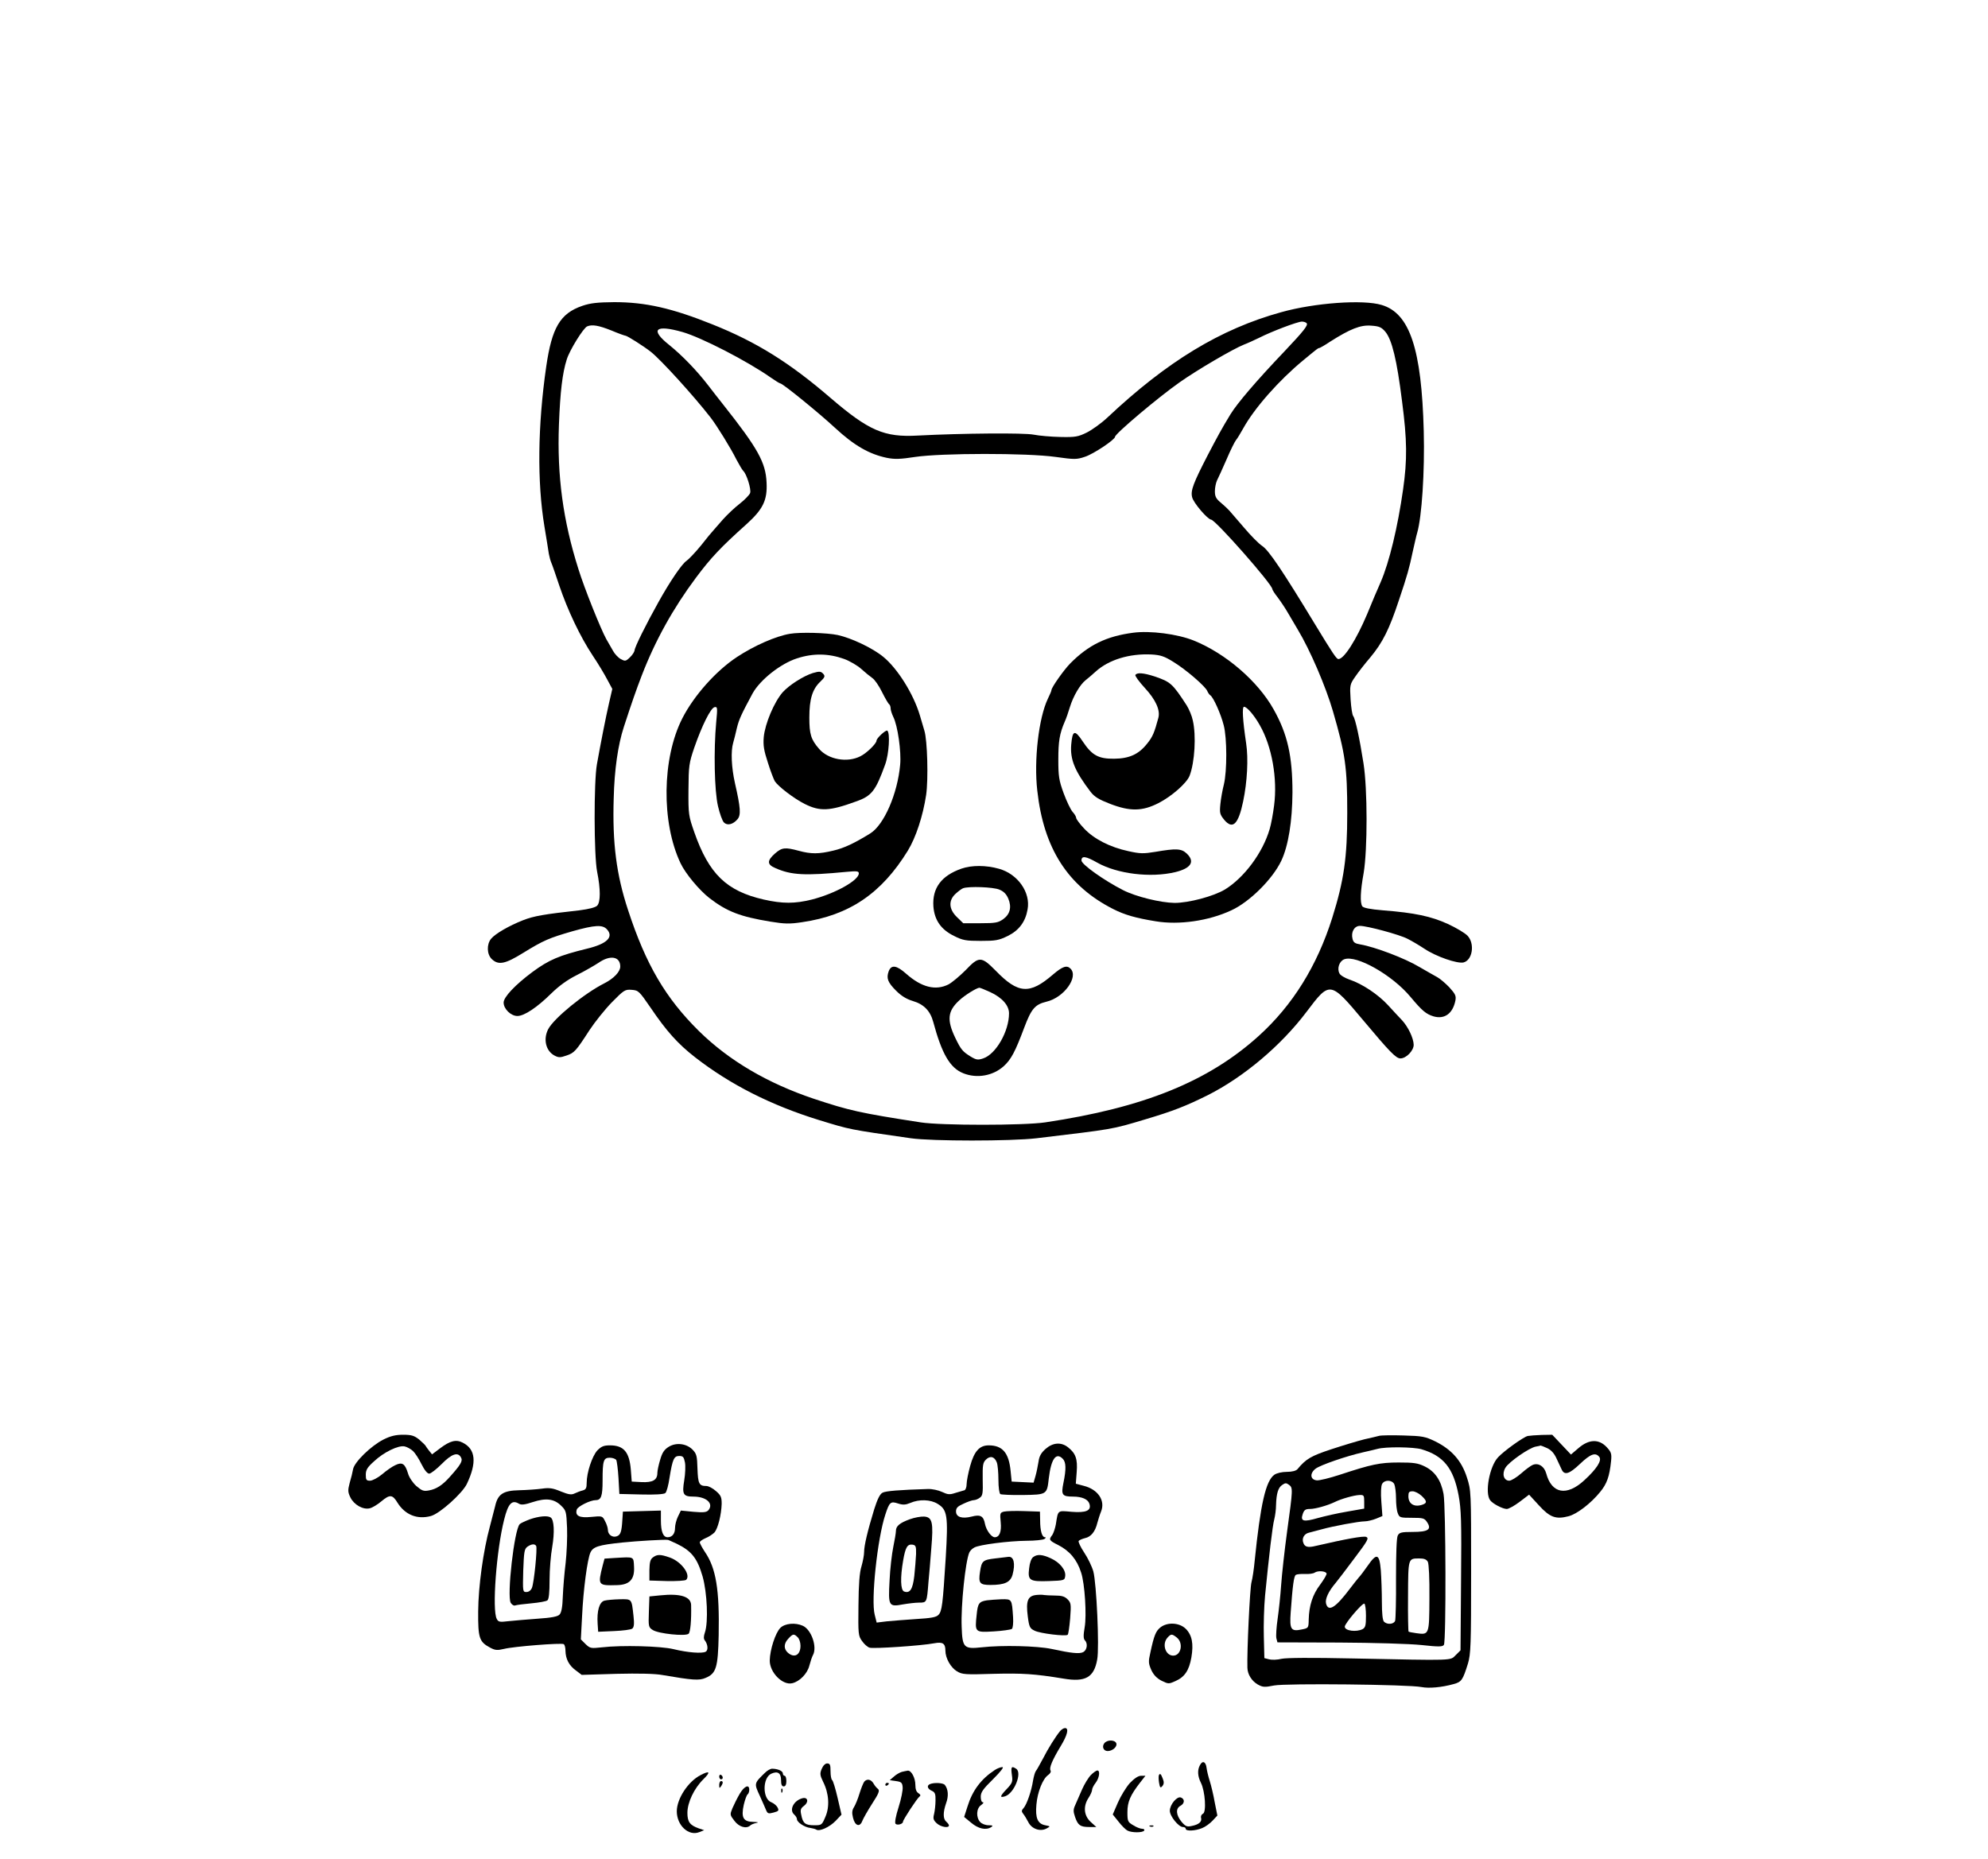 <?xml version="1.0" standalone="no"?>
<!DOCTYPE svg PUBLIC "-//W3C//DTD SVG 20010904//EN"
 "http://www.w3.org/TR/2001/REC-SVG-20010904/DTD/svg10.dtd">
<svg version="1.0" xmlns="http://www.w3.org/2000/svg"
 width="1125pt" height="1052pt" viewBox="0 0 1125 1052"
 preserveAspectRatio="xMidYMid meet">

<g transform="translate(0,1052) scale(0.1,-0.1)"
fill="#000000" stroke="none">
<path d="M3295 8789 c-125 -43 -172 -123 -204 -344 -48 -333 -52 -652 -10
-905 11 -69 23 -138 25 -155 3 -16 9 -39 14 -50 5 -11 25 -69 45 -129 47 -139
118 -289 189 -396 31 -46 68 -108 83 -137 l28 -52 -18 -78 c-19 -82 -48 -231
-69 -348 -18 -98 -17 -518 1 -608 20 -99 20 -173 0 -193 -11 -10 -46 -19 -100
-26 -199 -22 -258 -32 -319 -56 -79 -31 -157 -76 -181 -105 -26 -32 -24 -88 4
-115 38 -36 76 -28 179 36 114 70 144 83 279 122 125 35 169 38 194 10 39 -43
0 -82 -113 -109 -159 -39 -215 -63 -309 -132 -98 -73 -163 -142 -163 -173 0
-36 41 -76 78 -76 39 0 112 49 191 127 45 44 92 78 146 105 44 22 99 54 122
69 66 46 123 36 123 -21 0 -30 -37 -68 -90 -95 -113 -57 -286 -198 -318 -260
-29 -57 -13 -123 36 -149 23 -12 33 -12 67 0 45 15 54 25 131 144 31 47 88
118 127 158 68 69 74 73 112 70 38 -3 42 -7 106 -100 90 -133 154 -205 253
-282 198 -154 429 -271 701 -355 180 -55 164 -52 520 -103 119 -17 565 -17
710 0 442 53 422 49 616 107 158 47 229 75 354 137 204 103 415 281 559 472
132 175 133 175 321 -49 150 -179 185 -215 210 -215 33 0 75 44 75 77 -1 38
-31 101 -66 139 -16 16 -51 55 -79 85 -56 61 -146 121 -218 145 -26 9 -52 24
-57 35 -15 28 -1 69 27 80 69 26 272 -89 375 -213 66 -79 88 -97 130 -110 62
-18 109 15 124 89 5 27 0 37 -34 75 -23 24 -54 50 -69 58 -15 8 -60 34 -100
57 -83 50 -253 114 -335 128 -30 5 -39 11 -44 31 -10 39 10 74 42 74 40 0 223
-49 269 -73 22 -11 65 -36 95 -56 67 -45 187 -86 222 -78 51 13 65 106 23 151
-14 15 -64 45 -112 67 -94 43 -187 63 -367 77 -74 6 -111 14 -117 23 -13 21
-11 84 8 189 22 132 22 475 -1 620 -22 141 -46 252 -58 267 -6 7 -12 50 -15
95 -5 80 -4 85 26 128 17 25 55 74 86 110 69 83 107 158 162 325 46 136 59
183 77 270 10 44 21 94 26 110 26 90 43 345 37 575 -12 464 -79 667 -238 714
-105 32 -381 12 -569 -41 -344 -95 -646 -279 -983 -596 -34 -32 -87 -70 -117
-85 -49 -24 -65 -27 -150 -25 -52 1 -120 7 -150 13 -54 11 -403 8 -655 -5
-191 -11 -278 27 -495 213 -231 199 -418 316 -668 416 -229 92 -379 126 -556
126 -95 -1 -134 -5 -181 -21z m4100 -99 c7 -12 -18 -44 -123 -155 -165 -173
-271 -298 -309 -360 -50 -82 -73 -125 -128 -230 -82 -159 -98 -201 -89 -238 6
-31 87 -126 108 -128 25 -2 346 -366 346 -393 0 -4 13 -25 29 -45 15 -20 44
-62 62 -94 19 -33 43 -73 53 -90 70 -116 159 -324 199 -462 70 -241 81 -317
81 -575 0 -252 -18 -381 -85 -595 -86 -272 -224 -494 -415 -667 -286 -259
-653 -407 -1209 -490 -121 -18 -590 -18 -705 0 -344 53 -404 67 -603 133 -265
89 -482 217 -652 384 -189 187 -300 376 -401 685 -66 200 -89 379 -81 633 4
162 24 300 57 402 48 147 68 204 102 293 76 197 177 379 306 552 86 115 142
174 286 303 94 85 119 136 114 236 -5 114 -49 193 -246 442 -24 30 -62 79 -85
109 -64 83 -145 167 -219 227 -111 88 -81 118 74 74 108 -31 368 -165 500
-258 26 -18 50 -33 54 -33 13 0 215 -164 309 -251 108 -100 193 -149 293 -170
45 -9 76 -8 161 5 147 22 632 23 795 0 107 -15 119 -15 166 1 49 16 170 97
170 113 0 17 244 223 365 308 99 70 304 190 365 214 19 7 58 25 85 38 73 37
216 91 242 92 12 0 25 -5 28 -10z m-3936 -40 c40 -17 77 -30 81 -30 9 0 101
-58 143 -91 56 -44 242 -248 339 -373 34 -44 114 -173 145 -236 16 -30 33 -59
39 -65 19 -17 46 -104 39 -125 -4 -11 -30 -38 -58 -60 -29 -22 -72 -63 -97
-91 -25 -28 -50 -57 -55 -63 -6 -6 -37 -43 -68 -83 -32 -39 -69 -78 -82 -87
-26 -17 -94 -117 -159 -234 -70 -125 -135 -256 -135 -273 -1 -8 -12 -26 -27
-40 -23 -22 -27 -22 -51 -9 -15 8 -34 29 -43 45 -10 17 -27 47 -39 68 -31 56
-124 287 -158 397 -87 275 -121 526 -110 817 7 186 20 293 44 368 16 53 95
180 116 188 28 12 66 5 136 -23z m4381 -8 c37 -45 65 -159 94 -392 29 -222 30
-331 6 -500 -30 -212 -78 -412 -127 -525 -17 -38 -52 -120 -77 -182 -61 -144
-130 -253 -162 -253 -11 0 -32 32 -133 198 -179 295 -260 417 -298 442 -20 13
-67 61 -104 105 -38 44 -75 87 -82 95 -7 8 -28 28 -47 44 -28 23 -35 35 -35
66 0 21 6 48 12 61 7 13 31 67 54 119 22 52 47 102 54 110 7 8 25 38 40 65 64
116 203 273 340 386 86 71 84 69 90 69 3 0 32 16 63 37 112 71 171 95 231 90
46 -3 59 -9 81 -35z"/>
<path d="M6412 6939 c-151 -20 -252 -69 -356 -174 -37 -38 -106 -136 -106
-151 0 -4 -9 -26 -20 -48 -52 -108 -80 -349 -60 -521 36 -327 173 -540 430
-670 65 -33 129 -51 240 -69 132 -22 300 2 428 62 103 47 234 177 283 281 40
85 62 224 63 386 0 206 -28 331 -107 471 -89 159 -271 316 -452 389 -92 37
-247 57 -343 44z m228 -165 c71 -43 182 -139 192 -165 4 -9 11 -20 17 -24 17
-10 60 -106 76 -170 19 -72 19 -259 1 -334 -8 -31 -17 -81 -20 -112 -5 -50 -3
-58 22 -89 48 -57 80 -25 107 105 23 110 30 241 17 327 -20 135 -24 208 -12
208 16 0 57 -47 89 -104 69 -120 101 -303 81 -455 -6 -47 -17 -107 -25 -133
-39 -134 -144 -275 -253 -342 -65 -39 -205 -76 -285 -76 -79 1 -218 35 -291
72 -108 55 -236 146 -236 168 0 28 24 25 89 -12 114 -64 301 -87 441 -54 91
22 114 60 65 106 -30 28 -60 29 -177 9 -67 -11 -86 -11 -153 4 -103 22 -195
69 -250 128 -25 26 -45 54 -45 60 0 7 -9 22 -20 34 -11 12 -34 60 -51 106 -27
74 -30 97 -30 191 0 102 7 146 36 213 8 17 21 55 30 85 19 61 57 126 89 151
12 9 37 31 56 48 74 67 190 103 316 97 51 -3 73 -10 124 -42z"/>
<path d="M6425 6700 c-3 -5 21 -38 54 -74 61 -66 88 -125 76 -169 -22 -82 -32
-107 -63 -145 -48 -61 -101 -85 -187 -86 -90 -1 -126 20 -178 98 -45 68 -58
64 -65 -18 -7 -84 20 -150 110 -268 22 -28 47 -43 109 -67 114 -44 183 -43
275 4 73 37 160 113 176 155 29 76 38 227 18 313 -5 25 -21 63 -34 84 -81 125
-92 134 -183 165 -62 20 -99 23 -108 8z"/>
<path d="M4470 6933 c-79 -13 -202 -67 -299 -131 -120 -79 -245 -220 -310
-348 -115 -226 -119 -589 -10 -819 27 -58 106 -153 164 -198 99 -76 174 -105
345 -133 80 -13 108 -14 180 -3 266 39 448 162 597 404 46 75 86 197 104 316
13 89 7 311 -10 364 -5 17 -17 56 -26 88 -36 120 -126 264 -207 330 -61 50
-180 106 -257 123 -61 13 -213 17 -271 7z m306 -142 c33 -12 77 -38 98 -57 21
-19 49 -42 62 -51 13 -8 38 -44 55 -79 18 -36 36 -67 41 -70 4 -3 8 -13 8 -23
0 -10 7 -31 15 -48 25 -49 46 -197 39 -271 -15 -165 -91 -339 -168 -388 -92
-57 -150 -84 -210 -98 -83 -20 -126 -20 -196 -1 -78 21 -95 19 -135 -16 -45
-40 -45 -62 3 -82 90 -40 167 -44 405 -21 56 5 67 4 67 -9 0 -40 -136 -115
-266 -148 -96 -24 -166 -24 -272 0 -210 48 -310 144 -393 381 -32 92 -34 100
-33 240 1 136 3 151 33 239 43 124 93 225 115 229 16 3 17 -3 9 -85 -15 -161
-10 -390 10 -475 10 -43 25 -85 34 -93 19 -19 51 -11 76 18 21 24 18 65 -14
205 -20 89 -24 181 -10 228 5 16 14 54 21 84 12 49 25 77 89 196 43 77 158
168 251 198 92 30 179 28 266 -3z"/>
<path d="M4600 6711 c-54 -17 -134 -68 -171 -109 -48 -55 -100 -178 -107 -254
-4 -47 1 -76 24 -146 15 -48 33 -94 39 -104 20 -30 109 -98 169 -128 86 -43
140 -41 290 14 89 31 111 60 165 209 22 60 29 181 12 192 -9 5 -61 -43 -61
-57 0 -16 -56 -71 -91 -88 -74 -38 -182 -19 -234 42 -46 53 -55 83 -55 177 0
104 17 161 63 204 24 23 27 30 17 42 -14 16 -22 17 -60 6z"/>
<path d="M5441 5604 c-114 -40 -166 -110 -159 -214 6 -77 43 -131 117 -167 49
-25 68 -28 151 -28 84 0 102 3 153 28 63 31 100 80 112 150 18 96 -55 200
-161 230 -74 21 -155 21 -213 1z m215 -119 c24 -10 39 -25 50 -51 20 -48 10
-88 -29 -116 -28 -20 -44 -23 -129 -23 l-97 0 -35 34 c-47 45 -50 95 -8 133
15 14 34 28 42 31 32 12 172 7 206 -8z"/>
<path d="M5464 5029 c-33 -33 -76 -69 -96 -80 -73 -37 -153 -17 -240 60 -54
48 -84 53 -99 14 -14 -39 -6 -62 42 -110 29 -29 58 -47 94 -58 62 -18 99 -55
116 -118 49 -182 95 -261 170 -291 77 -31 168 -15 229 40 42 38 65 82 116 218
40 106 60 131 126 147 99 23 183 140 136 187 -21 21 -45 13 -100 -34 -131
-113 -196 -109 -323 22 -82 83 -95 83 -171 3z m140 -124 c67 -31 106 -75 106
-120 0 -102 -74 -231 -146 -255 -30 -10 -39 -9 -72 11 -45 28 -54 39 -86 105
-49 102 -43 152 22 212 33 31 97 70 114 72 4 0 32 -11 62 -25z"/>
<path d="M2170 2373 c-71 -36 -165 -128 -172 -168 -3 -17 -11 -51 -19 -77 -11
-42 -11 -52 4 -83 20 -41 72 -71 110 -61 14 3 44 21 66 40 47 39 62 38 90 -8
43 -69 112 -97 189 -76 50 13 178 128 204 182 57 120 50 196 -23 233 -38 20
-72 11 -129 -32 l-45 -34 -17 21 c-9 11 -18 24 -20 28 -2 4 -18 19 -36 35 -28
22 -43 27 -91 27 -42 0 -71 -7 -111 -27z m167 -65 c12 -11 34 -45 48 -74 17
-34 33 -54 44 -54 9 0 41 25 71 55 57 58 92 69 109 36 11 -19 -2 -41 -64 -110
-42 -47 -75 -68 -117 -76 -31 -6 -40 -2 -72 25 -20 18 -41 49 -47 71 -17 56
-33 66 -72 47 -18 -8 -52 -32 -75 -52 -24 -20 -55 -36 -68 -36 -21 0 -24 5
-24 34 0 27 9 42 46 75 56 53 140 93 174 85 14 -3 35 -15 47 -26z"/>
<path d="M7805 2394 c-11 -3 -49 -12 -85 -20 -36 -9 -119 -34 -186 -56 -115
-38 -143 -54 -192 -113 -8 -9 -30 -15 -60 -15 -27 0 -57 -7 -70 -16 -49 -34
-79 -165 -112 -489 -4 -44 -12 -98 -18 -120 -9 -32 -26 -393 -23 -484 1 -37
24 -74 58 -94 29 -16 38 -17 93 -6 67 13 762 6 835 -9 42 -8 113 -2 181 17 45
12 52 23 81 116 16 54 18 103 18 520 0 458 0 460 -24 534 -30 94 -86 157 -178
203 -58 28 -73 31 -181 34 -64 2 -126 1 -137 -2z m239 -76 c125 -37 181 -107
210 -260 15 -81 17 -144 14 -485 l-3 -393 -27 -27 c-33 -32 2 -31 -583 -19
-233 5 -375 4 -403 -2 -23 -6 -55 -7 -70 -3 l-27 7 -3 120 c-2 65 1 171 7 234
22 223 42 395 52 431 5 20 10 56 10 80 2 67 12 100 35 115 17 12 23 12 38 1
23 -17 23 -23 -10 -262 -15 -110 -30 -247 -34 -305 -4 -58 -13 -144 -20 -192
-7 -48 -10 -97 -7 -110 l6 -23 348 -1 c194 -1 400 -7 467 -14 99 -11 120 -10
127 1 13 20 11 783 -2 854 -14 77 -49 128 -107 156 -39 19 -63 22 -147 22
-107 0 -156 -11 -332 -69 -58 -19 -118 -34 -132 -32 -37 4 -40 40 -6 66 26 20
172 71 270 93 28 6 64 15 80 19 47 13 203 11 249 -2z m-154 -197 c5 -11 10
-47 10 -80 0 -33 4 -71 10 -85 9 -25 14 -26 80 -26 63 0 71 -2 86 -25 27 -41
6 -55 -82 -55 -63 0 -75 -3 -84 -20 -7 -12 -10 -103 -10 -242 1 -123 -2 -231
-5 -241 -8 -20 -45 -23 -63 -5 -8 8 -12 48 -12 113 0 56 -3 136 -6 178 -8 94
-23 100 -74 26 -19 -27 -42 -58 -51 -67 -8 -9 -30 -37 -49 -62 -82 -109 -123
-135 -136 -85 -6 25 13 68 54 116 11 13 59 76 106 139 77 102 84 115 67 122
-17 6 -112 -11 -285 -51 -44 -11 -62 -6 -70 16 -11 26 4 53 32 59 15 4 47 12
72 19 64 18 210 45 243 45 15 0 44 7 64 15 l36 15 -6 81 c-4 48 -2 89 4 100
13 25 55 25 69 0z m154 -66 c30 -28 33 -40 10 -49 -48 -19 -84 1 -84 46 0 23
4 28 24 28 12 0 35 -11 50 -25z m-324 -34 l0 -39 -97 -17 c-54 -9 -128 -26
-164 -36 -83 -24 -101 -19 -87 22 8 24 16 29 41 29 31 0 101 20 142 40 34 17
108 38 138 39 25 1 27 -2 27 -38z m360 -340 c6 -12 10 -94 9 -206 -1 -208 -1
-208 -74 -198 -22 3 -42 7 -44 9 -2 2 -4 92 -3 200 1 217 0 214 64 214 27 0
40 -5 48 -19z m-573 -66 c2 -6 -15 -34 -36 -63 -43 -56 -63 -119 -65 -197 -1
-49 -1 -49 -40 -57 -61 -13 -69 1 -62 97 11 153 18 205 29 212 6 4 29 6 52 5
22 -1 47 2 55 8 18 12 62 9 67 -5z m223 -240 c0 -53 -3 -66 -19 -75 -35 -18
-101 -10 -101 14 0 18 101 137 111 130 5 -3 9 -34 9 -69z"/>
<path d="M8645 2393 c-26 -7 -132 -83 -167 -120 -49 -51 -77 -203 -45 -244 15
-20 71 -49 94 -49 10 0 43 18 72 40 l54 41 56 -61 c62 -68 96 -80 168 -61 48
13 125 72 178 137 38 46 53 87 62 175 4 41 1 51 -24 78 -44 48 -101 47 -161
-5 l-42 -36 -53 56 -53 56 -59 -1 c-33 -1 -69 -4 -80 -6z m111 -69 c23 -11 40
-30 54 -62 12 -26 25 -54 29 -62 16 -30 43 -21 101 34 60 57 88 68 110 41 17
-20 -15 -69 -85 -133 -99 -91 -184 -76 -215 39 -11 40 -43 61 -75 49 -11 -4
-41 -26 -67 -49 -25 -22 -56 -41 -67 -41 -31 0 -43 38 -22 73 18 32 134 113
172 120 13 2 26 5 27 6 2 0 19 -6 38 -15z"/>
<path d="M3783 2331 c-24 -15 -36 -33 -47 -72 -9 -29 -16 -63 -16 -75 0 -40
-26 -55 -89 -52 l-56 3 -5 65 c-8 102 -40 140 -118 140 -36 0 -49 -6 -72 -29
-29 -32 -60 -125 -60 -183 0 -29 -4 -38 -22 -43 -13 -3 -33 -11 -46 -17 -18
-9 -33 -7 -78 11 -45 19 -65 22 -107 16 -29 -4 -87 -8 -129 -9 -91 -2 -121
-22 -136 -90 -6 -22 -19 -75 -30 -116 -37 -136 -65 -337 -66 -480 -1 -151 6
-172 68 -205 28 -15 40 -16 78 -7 55 14 325 35 338 27 6 -3 10 -21 10 -38 1
-46 20 -83 59 -111 l33 -25 197 6 c124 3 220 1 261 -7 169 -29 207 -32 243
-16 60 25 70 58 74 241 5 259 -15 380 -78 472 -16 24 -29 49 -29 54 0 6 15 16
33 24 18 7 40 22 50 32 20 23 39 100 41 162 0 37 -4 48 -32 72 -18 16 -42 29
-55 29 -41 0 -47 13 -50 98 -2 73 -5 84 -28 108 -35 35 -94 42 -136 15z m93
-87 c4 -20 2 -66 -4 -102 -13 -79 -6 -92 52 -92 73 0 116 -39 85 -77 -11 -12
-27 -14 -85 -9 l-71 7 -17 -35 c-9 -19 -16 -47 -16 -63 0 -33 -16 -53 -42 -53
-25 0 -38 31 -38 95 l0 56 -107 -3 -108 -3 -3 -45 c-4 -69 -10 -88 -33 -95
-24 -8 -49 10 -49 37 0 10 -7 33 -16 49 -15 30 -16 30 -78 24 -67 -7 -93 6
-82 42 6 18 77 53 107 53 31 0 39 23 39 110 0 114 5 130 41 130 15 0 31 -6 36
-12 4 -7 10 -53 13 -103 l5 -90 124 -3 c75 -2 128 1 136 8 7 5 18 45 24 88 17
104 25 122 55 122 21 0 26 -6 32 -36z m-701 -245 c29 -28 30 -34 34 -127 2
-53 -2 -142 -8 -197 -7 -55 -14 -140 -16 -189 -2 -63 -8 -93 -19 -104 -10 -11
-47 -18 -123 -23 -59 -4 -134 -11 -165 -14 -50 -6 -58 -5 -67 13 -27 51 -2
388 42 562 23 92 44 114 85 89 13 -7 32 -5 77 10 74 24 120 19 160 -20z m655
-216 c84 -41 116 -82 146 -185 26 -92 33 -259 13 -317 -7 -20 -8 -36 -1 -44
18 -23 21 -57 5 -65 -20 -11 -102 -5 -183 15 -72 17 -292 23 -403 10 -64 -7
-68 -6 -94 19 l-26 26 7 132 c7 151 30 321 47 359 15 33 45 43 179 57 88 9
242 18 260 15 3 0 25 -11 50 -22z"/>
<path d="M2997 1921 c-26 -10 -52 -22 -56 -27 -31 -32 -73 -404 -51 -445 7
-11 18 -18 25 -15 8 3 49 8 92 12 43 4 84 11 91 17 8 6 12 43 12 116 0 58 7
142 15 186 14 82 11 154 -9 167 -18 12 -68 7 -119 -11z m37 -150 c8 -12 -12
-210 -24 -238 -6 -14 -18 -23 -31 -23 -21 0 -21 3 -18 121 4 105 6 122 23 135
23 16 42 18 50 5z"/>
<path d="M3695 1706 c-15 -11 -19 -27 -20 -72 l0 -59 99 -3 c55 -1 104 2 109
7 28 28 -27 103 -92 126 -54 19 -72 19 -96 1z"/>
<path d="M3483 1703 l-62 -4 -10 -37 c-29 -115 -28 -116 82 -113 70 2 99 33
95 104 -3 59 2 56 -105 50z"/>
<path d="M3735 1491 l-60 -6 -3 -87 c-3 -83 -2 -88 22 -103 32 -21 186 -37
203 -21 10 10 16 75 14 162 -1 48 -60 67 -176 55z"/>
<path d="M3420 1461 c-28 -8 -43 -57 -38 -131 l3 -45 90 4 c50 2 96 8 103 14
10 8 12 27 7 71 -11 99 -8 96 -78 95 -34 -1 -73 -4 -87 -8z"/>
<path d="M5917 2320 c-25 -22 -36 -41 -40 -72 -4 -24 -11 -60 -17 -81 l-11
-38 -62 3 -62 3 -6 60 c-10 103 -46 145 -124 145 -52 0 -82 -33 -105 -117 -11
-40 -20 -86 -20 -103 0 -17 -6 -32 -12 -34 -7 -2 -30 -9 -51 -15 -33 -11 -43
-10 -75 5 -21 10 -57 18 -82 17 -159 -5 -238 -11 -256 -21 -15 -8 -29 -37 -47
-94 -37 -121 -57 -205 -57 -241 0 -18 -7 -54 -15 -82 -11 -34 -16 -102 -17
-220 -2 -163 -1 -173 20 -202 12 -18 32 -35 43 -38 22 -7 293 11 366 25 48 9
63 -1 63 -42 0 -42 30 -96 66 -117 29 -18 48 -19 206 -14 165 4 232 0 396 -27
124 -21 173 6 191 108 13 66 -4 434 -22 499 -8 28 -31 76 -52 107 -20 30 -34
60 -31 65 4 5 20 12 36 16 34 7 58 37 70 87 5 18 14 47 21 64 25 62 -18 125
-98 145 l-45 12 5 66 c6 74 -6 106 -49 140 -39 31 -86 27 -127 -9z m-276 -77
c5 -13 9 -57 9 -98 0 -43 5 -77 11 -81 6 -3 63 -6 127 -5 136 2 137 2 147 94
13 110 41 150 79 111 19 -19 20 -58 4 -136 -14 -68 -8 -78 54 -78 51 0 85 -15
93 -41 12 -38 -18 -52 -102 -45 -80 7 -75 11 -88 -71 -4 -22 -13 -49 -20 -60
-21 -27 -19 -31 33 -57 65 -33 107 -83 130 -156 21 -63 32 -243 20 -310 -8
-45 -7 -65 1 -73 18 -18 13 -55 -9 -67 -21 -11 -65 -7 -180 18 -82 17 -279 22
-395 9 -101 -11 -109 -2 -113 116 -5 119 21 369 43 420 4 10 17 23 29 29 29
16 194 37 296 38 47 0 92 5 100 10 9 6 10 10 3 10 -16 0 -27 36 -27 95 l-1 50
-90 3 c-49 2 -101 0 -114 -3 -22 -6 -23 -9 -18 -61 5 -53 -7 -84 -34 -84 -19
0 -48 40 -55 75 -8 45 -26 55 -75 42 -55 -14 -89 -3 -89 29 0 20 9 29 43 44
23 11 49 20 58 20 8 0 24 6 34 14 16 11 18 26 16 104 -1 80 1 94 18 111 24 24
49 18 62 -16z m-335 -234 c55 -33 60 -68 46 -302 -17 -269 -21 -306 -42 -327
-13 -13 -42 -18 -126 -23 -60 -4 -135 -10 -166 -13 l-57 -7 -11 44 c-22 82 15
432 60 567 23 71 30 77 72 63 28 -9 42 -8 69 3 50 22 115 20 155 -5z"/>
<path d="M5847 1708 c-11 -8 -20 -33 -23 -63 -9 -70 2 -77 113 -73 86 3 88 4
91 29 4 34 -31 77 -82 100 -48 22 -76 24 -99 7z"/>
<path d="M5631 1700 c-69 -8 -76 -14 -85 -75 -10 -65 -2 -75 59 -75 80 0 113
15 125 58 17 63 7 105 -24 101 -6 -1 -40 -5 -75 -9z"/>
<path d="M5862 1493 c-46 -6 -57 -34 -46 -120 8 -62 12 -69 39 -82 32 -16 176
-33 187 -23 4 4 10 46 14 93 6 80 5 88 -15 108 -16 16 -33 21 -70 21 -27 0
-55 2 -63 3 -7 2 -28 2 -46 0z"/>
<path d="M5585 1463 c-44 -7 -52 -17 -58 -81 -11 -101 -10 -101 96 -95 51 3
97 10 103 14 6 5 9 32 7 66 -7 104 -6 103 -66 102 -28 -1 -65 -4 -82 -6z"/>
<path d="M5149 1922 c-58 -21 -79 -39 -79 -66 0 -11 -7 -53 -15 -91 -8 -39
-18 -124 -21 -190 -8 -145 -5 -150 76 -135 29 5 70 10 91 10 44 0 44 0 53 115
4 39 11 124 16 190 13 150 6 179 -41 182 -19 1 -55 -6 -80 -15z m35 -197 c-1
-27 -6 -83 -10 -124 -9 -77 -25 -100 -58 -88 -20 8 -22 78 -5 176 13 75 24 93
53 89 18 -3 21 -9 20 -53z"/>
<path d="M4416 1307 c-28 -28 -59 -124 -60 -184 -1 -68 73 -143 128 -129 42
10 85 55 96 99 6 23 15 50 20 59 26 46 -8 145 -57 167 -42 19 -101 14 -127
-12z m98 -53 c9 -8 16 -30 16 -48 0 -53 -35 -72 -72 -39 -24 22 -23 52 4 80
25 27 31 28 52 7z"/>
<path d="M6567 1310 c-26 -21 -36 -44 -57 -142 -12 -52 -11 -62 5 -99 13 -28
31 -47 58 -61 39 -19 41 -19 79 -2 52 23 77 60 90 134 13 77 4 126 -32 162
-36 35 -103 39 -143 8z m93 -58 c38 -31 24 -102 -21 -102 -44 0 -65 66 -32
102 20 22 25 22 53 0z"/>
<path d="M5999 723 c-26 -32 -67 -97 -97 -156 -17 -31 -34 -63 -40 -70 -5 -6
-12 -31 -16 -54 -9 -59 -35 -134 -53 -155 -13 -14 -13 -20 -3 -33 7 -8 20 -30
29 -47 19 -39 68 -56 104 -36 22 12 22 12 -8 18 -43 8 -57 41 -50 117 6 71 36
146 66 167 12 8 18 19 14 26 -9 14 10 59 57 137 39 64 48 103 25 103 -8 0 -20
-8 -28 -17z"/>
<path d="M6250 655 c-16 -19 -6 -45 18 -45 28 0 56 25 49 44 -8 20 -50 21 -67
1z"/>
<path d="M6791 531 c-16 -28 -14 -63 5 -101 24 -47 32 -168 11 -175 -8 -4 -13
-14 -10 -24 5 -21 -12 -37 -53 -45 -27 -6 -35 -3 -58 24 -31 38 -34 75 -6 90
24 13 26 38 3 47 -22 9 -63 -40 -63 -75 0 -31 50 -92 74 -92 9 0 16 -4 16 -10
0 -15 55 -12 93 4 18 7 44 26 59 42 l27 29 -15 75 c-7 41 -20 95 -28 120 -8
25 -16 58 -18 74 -4 36 -23 44 -37 17z"/>
<path d="M4650 509 c-11 -26 -10 -36 8 -73 33 -65 38 -141 13 -198 -20 -47
-21 -48 -64 -48 -50 0 -64 11 -73 60 -6 27 -3 36 16 50 28 21 22 51 -9 43 -50
-13 -77 -67 -46 -93 8 -7 15 -19 15 -26 0 -17 44 -46 75 -49 13 -2 29 -6 35
-10 18 -11 74 14 109 50 l33 35 -22 95 c-12 52 -26 98 -31 101 -5 3 -9 25 -9
50 0 36 -3 44 -19 44 -11 0 -23 -12 -31 -31z"/>
<path d="M5630 503 c-78 -51 -127 -116 -155 -207 l-19 -59 40 -33 c40 -34 84
-44 114 -24 11 7 8 10 -16 10 -17 0 -38 8 -47 18 -25 27 -22 78 5 96 12 9 17
16 10 16 -7 0 -12 13 -12 31 0 26 13 44 70 100 44 44 63 69 52 68 -9 0 -28 -7
-42 -16z"/>
<path d="M5726 476 c6 -40 3 -47 -30 -82 -38 -40 -40 -50 -8 -40 52 17 98 134
62 156 -26 17 -30 11 -24 -34z"/>
<path d="M4329 487 c-62 -60 -62 -60 -30 -129 16 -35 32 -72 37 -84 8 -18 13
-20 42 -12 29 8 31 11 22 29 -6 11 -22 24 -35 29 -51 19 -51 139 0 162 36 16
55 4 55 -37 0 -24 4 -35 15 -35 10 0 15 10 15 30 0 17 -4 30 -10 30 -5 0 -10
6 -10 14 0 13 -29 26 -61 26 -9 0 -27 -10 -40 -23z"/>
<path d="M5103 492 c-13 -4 -33 -16 -45 -27 l-23 -20 35 -5 c30 -4 36 -9 38
-34 2 -16 -8 -67 -23 -114 -16 -50 -23 -88 -17 -94 10 -10 42 -1 42 12 0 11
80 133 94 143 7 5 5 11 -6 18 -12 7 -18 22 -18 47 0 40 -23 83 -43 81 -7 -1
-22 -4 -34 -7z"/>
<path d="M6174 475 c-14 -14 -37 -51 -51 -83 -14 -31 -31 -71 -38 -87 -12 -26
-12 -37 -1 -69 16 -46 29 -56 81 -56 l39 0 -32 29 c-39 36 -43 89 -12 136 11
17 20 37 20 45 0 8 9 26 20 40 21 27 27 70 10 70 -6 0 -22 -11 -36 -25z"/>
<path d="M3965 474 c-71 -36 -135 -134 -135 -205 0 -80 67 -142 127 -118 l28
11 -30 10 c-51 18 -65 37 -65 88 0 59 38 139 91 191 42 41 35 50 -16 23z"/>
<path d="M4070 466 c0 -9 5 -16 10 -16 6 0 10 4 10 9 0 6 -4 13 -10 16 -5 3
-10 -1 -10 -9z"/>
<path d="M6558 473 c-2 -5 -2 -23 1 -42 5 -29 8 -32 19 -19 9 11 10 23 2 42
-10 27 -16 32 -22 19z"/>
<path d="M6393 428 c-21 -24 -51 -73 -67 -110 l-29 -67 33 -41 c17 -22 40 -45
50 -50 24 -13 87 -13 95 0 3 6 -2 10 -12 10 -10 0 -33 9 -50 20 -31 18 -33 23
-33 74 0 58 16 96 73 169 l29 37 -25 0 c-16 0 -38 -15 -64 -42z"/>
<path d="M4891 437 c-6 -8 -18 -38 -27 -67 -9 -30 -23 -64 -31 -77 -11 -17
-13 -32 -6 -60 11 -47 39 -56 53 -18 6 15 31 59 56 98 37 57 43 73 33 82 -8 6
-19 19 -25 30 -14 25 -37 30 -53 12z"/>
<path d="M4070 418 c0 -19 2 -20 10 -8 13 19 13 30 0 30 -5 0 -10 -10 -10 -22z"/>
<path d="M5010 419 c0 -5 5 -7 10 -4 6 3 10 8 10 11 0 2 -4 4 -10 4 -5 0 -10
-5 -10 -11z"/>
<path d="M5263 423 c-20 -8 -15 -27 10 -38 18 -8 22 -18 21 -55 0 -25 -4 -59
-8 -76 -7 -26 -4 -35 15 -53 23 -21 69 -29 69 -12 0 5 -7 14 -15 21 -19 16
-19 53 -1 105 15 40 12 79 -7 103 -9 12 -60 15 -84 5z"/>
<path d="M4186 368 c-14 -24 -32 -60 -41 -81 -15 -37 -15 -38 11 -72 26 -35
68 -47 90 -26 5 5 20 11 34 14 16 3 10 5 -17 6 -57 1 -70 24 -54 97 7 30 17
56 22 59 5 4 9 15 9 26 0 33 -28 21 -54 -23z"/>
<path d="M4421 384 c0 -11 3 -14 6 -6 3 7 2 16 -1 19 -3 4 -6 -2 -5 -13z"/>
<path d="M6508 183 c7 -3 16 -2 19 1 4 3 -2 6 -13 5 -11 0 -14 -3 -6 -6z"/>
</g>
</svg>
